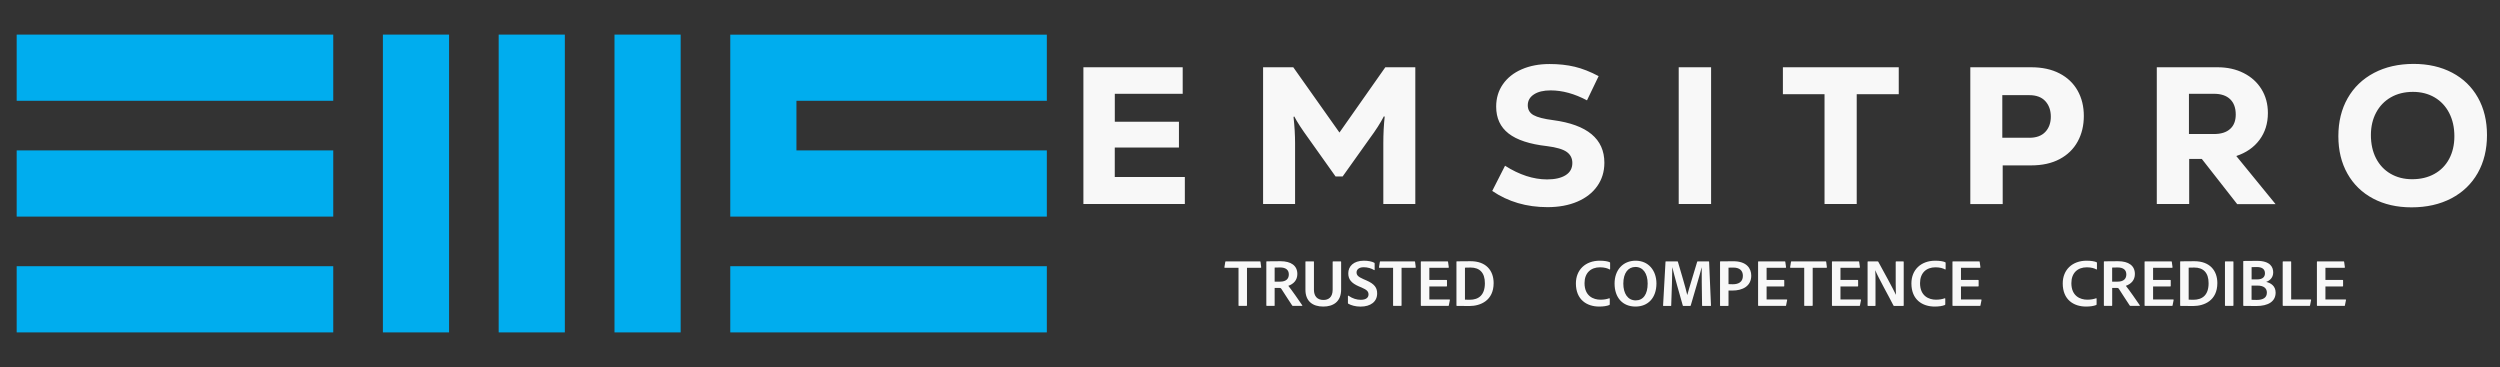 <svg xmlns="http://www.w3.org/2000/svg" xmlns:xlink="http://www.w3.org/1999/xlink" x="0px" y="0px" viewBox="0 0 640 93.95" style="enable-background:new 0 0 640 93.95;" xml:space="preserve"><rect x="0" y="0" width="640" height="93.95" fill="#333333" stroke="none"/><style type="text/css">	.st0{fill-rule:evenodd;clip-rule:evenodd;fill:#00ADEE;}	.st1{fill:#232323;}	.st2{fill:#F8F8F8;}</style><g id="LOGO_EMS-Black"></g><g id="LOGO_EMS-White">	<path class="st0" d="M114.96,8.86v76.23H98.02V8.86H114.96z M4.27,8.86h81.04V25.8H4.27V8.86z M4.27,38.51h81.04v16.94H4.27V38.51z   M144.6,8.86v76.23h-16.94V8.86H144.6z M174.25,8.86v76.23h-16.94V8.86H174.25z M186.95,68.15h81.04v16.94h-81.04V68.15z   M203.89,38.51h64.1v16.94h-81.04c0-15.53,0-31.06,0-46.58h81.04V25.8h-64.1V38.51z M4.27,68.15h81.04v16.94H4.27V68.15z"></path>	<g>		<path class="st2" d="M617.51,45.88c2.16,0,4.05-0.45,5.68-1.35c1.63-0.9,2.9-2.18,3.79-3.85c0.89-1.67,1.34-3.6,1.34-5.8   c0-2.27-0.45-4.26-1.34-5.98c-0.89-1.72-2.14-3.04-3.74-3.98c-1.6-0.93-3.44-1.4-5.53-1.4c-2.16,0-4.04,0.47-5.66,1.4   c-1.62,0.93-2.87,2.23-3.76,3.9c-0.89,1.67-1.34,3.58-1.34,5.75c0,2.27,0.44,4.25,1.31,5.95c0.88,1.7,2.11,3.02,3.71,3.95   C613.58,45.41,615.42,45.88,617.51,45.88 M617.36,53.08c-3.74,0-7.02-0.75-9.85-2.25c-2.83-1.5-5.02-3.63-6.57-6.38   c-1.55-2.75-2.32-5.94-2.32-9.58c0-3.7,0.79-6.94,2.38-9.73c1.58-2.78,3.83-4.94,6.75-6.48c2.91-1.53,6.29-2.3,10.13-2.3   c3.74,0,7.03,0.75,9.88,2.25c2.85,1.5,5.04,3.63,6.59,6.38c1.55,2.75,2.32,5.94,2.32,9.58c0,3.7-0.79,6.94-2.37,9.73   c-1.58,2.78-3.83,4.94-6.75,6.48C624.62,52.31,621.23,53.08,617.36,53.08z M572.35,29.32c0-1.7-0.48-3.01-1.44-3.93   c-0.96-0.92-2.33-1.38-4.12-1.38h-6.42v10.3h6.42c1.79,0,3.16-0.43,4.12-1.3C571.87,32.16,572.35,30.92,572.35,29.32z    M572.7,52.23l-9.04-11.55h-3.23v11.55h-8.29V17.22h15.56c2.49,0,4.72,0.49,6.67,1.48c1.95,0.98,3.48,2.36,4.57,4.13   c1.09,1.77,1.64,3.8,1.64,6.1c0,2.67-0.72,4.96-2.15,6.88c-1.43,1.92-3.41,3.29-5.94,4.13l10.05,12.31H572.7z M519.51,35.27   c1.78,0,3.15-0.5,4.09-1.5c0.94-1,1.41-2.3,1.41-3.9c0-1.63-0.47-2.96-1.41-3.98c-0.94-1.02-2.31-1.53-4.09-1.53h-6.92v10.9   H519.51z M519.97,17.22c2.83,0,5.25,0.52,7.28,1.58c2.02,1.05,3.56,2.52,4.62,4.4c1.06,1.88,1.59,4.04,1.59,6.48   c0,2.47-0.53,4.66-1.59,6.58c-1.06,1.92-2.6,3.41-4.62,4.48c-2.02,1.07-4.45,1.6-7.28,1.6h-7.28v9.9h-8.29V17.22H519.97z    M456.42,17.22h29.66v6.9h-10.76v28.11h-8.24V24.12h-10.66V17.22z M438.04,52.23h-8.29V17.22h8.29V52.23z M396.16,53.03   c-5.36,0-10.07-1.38-14.15-4.15l3.28-6.45c3.67,2.33,7.26,3.5,10.76,3.5c2.02,0,3.6-0.36,4.75-1.08c1.15-0.72,1.72-1.76,1.72-3.13   c0-1.2-0.48-2.14-1.44-2.83c-0.96-0.68-2.64-1.18-5.03-1.48c-4.45-0.5-7.73-1.58-9.85-3.23c-2.12-1.65-3.18-3.94-3.18-6.88   c0-2.17,0.57-4.08,1.72-5.73c1.15-1.65,2.75-2.93,4.83-3.83c2.07-0.9,4.44-1.35,7.1-1.35c2.36,0,4.51,0.23,6.47,0.7   c1.95,0.47,3.99,1.27,6.11,2.4l-2.98,6.2c-3.2-1.7-6.3-2.55-9.3-2.55c-1.82,0-3.25,0.34-4.29,1.03c-1.04,0.68-1.57,1.61-1.57,2.78   c0,1.13,0.5,1.98,1.49,2.53c0.99,0.55,2.67,0.98,5.03,1.28c8.72,1.17,13.09,4.8,13.09,10.9c0,2.27-0.61,4.26-1.82,5.98   c-1.21,1.72-2.91,3.04-5.1,3.98C401.6,52.56,399.06,53.03,396.16,53.03z M354.64,17.22h7.68v35.01h-8.19V36.67   c0-2.43,0.12-4.7,0.35-6.8l-0.2-0.1c-0.88,1.7-2.11,3.62-3.69,5.75l-6.87,9.65h-1.82l-6.82-9.6c-1.82-2.5-3.07-4.42-3.74-5.75   l-0.2,0.1c0.27,2.4,0.4,4.67,0.4,6.8v15.51h-8.19V17.22h7.73l11.82,16.71L354.64,17.22z M285.38,37.77v7.55h17.94v6.9h-25.97   V17.22h25.42v6.8h-17.38v7.15h16.42v6.6H285.38z"></path>		<path class="st2" d="M600.57,76.81c0.02-0.1,0-0.14-0.12-0.14h-5.14v-3.34h4.38c0.09,0,0.14-0.02,0.14-0.12v-1.4   c0-0.1-0.03-0.14-0.12-0.14h-4.4v-3.12h4.86c0.1,0,0.14-0.07,0.12-0.15l-0.19-1.37c-0.03-0.1-0.05-0.12-0.17-0.12h-6.66   c-0.1,0-0.14,0.03-0.14,0.14v11.11c0,0.1,0.03,0.15,0.15,0.15h6.87c0.1,0,0.14-0.02,0.15-0.14L600.57,76.81z M591.2,78.32   c0.09,0,0.14-0.02,0.17-0.14l0.27-1.37c0.02-0.09,0-0.14-0.1-0.14h-5v-9.64c0-0.09-0.02-0.12-0.1-0.12h-1.93   c-0.1,0-0.14,0.05-0.14,0.15v11.06c0,0.14,0.03,0.19,0.17,0.19H591.2z M576.4,68.39c0.19-0.02,0.65-0.03,1.34-0.03   c1.4,0,2.09,0.57,2.09,1.61c0,0.84-0.51,1.56-2.02,1.56h-1.4V68.39z M576.4,73.11h1.51c1.66,0,2.41,0.72,2.41,1.8   c0,1.32-0.99,1.87-2.6,1.87c-0.74,0-1.13-0.02-1.32-0.03V73.11z M574.27,78.16c0,0.09,0.03,0.14,0.12,0.15   c0.63,0.02,1.93,0.03,3.22,0.03c3.08,0,4.95-1.17,4.95-3.44c0-1.73-1.3-2.47-2.38-2.72v-0.03c0.87-0.31,1.76-1.06,1.76-2.41   c0-1.28-0.67-2.96-4.13-2.96c-1.39,0-2.74,0.02-3.44,0.03c-0.08,0.02-0.1,0.07-0.1,0.17V78.16z M571.76,67.05   c0-0.1-0.03-0.14-0.14-0.14h-1.88c-0.1,0-0.15,0.02-0.15,0.14v11.11c0,0.1,0.03,0.15,0.15,0.15h1.88c0.1,0,0.14-0.05,0.14-0.15   V67.05z M560.29,68.52c0.14-0.02,0.72-0.03,1.46-0.03c2.28,0,3.66,1.3,3.65,4.02c0,2.98-1.54,4.23-3.9,4.23   c-0.44,0-0.89-0.02-1.2-0.03V68.52z M558.12,78.16c0,0.1,0.03,0.15,0.1,0.15c0.79,0.02,1.92,0.03,3.22,0.03   c2.84,0,6.2-1.4,6.2-5.87c0-3.19-1.92-5.6-5.89-5.6c-1.1,0-2.45,0-3.53,0.03c-0.08,0.02-0.1,0.05-0.1,0.14V78.16z M556.45,76.81   c0.02-0.1,0-0.14-0.12-0.14h-5.14v-3.34h4.38c0.09,0,0.14-0.02,0.14-0.12v-1.4c0-0.1-0.03-0.14-0.12-0.14h-4.4v-3.12h4.86   c0.1,0,0.14-0.07,0.12-0.15l-0.19-1.37c-0.03-0.1-0.05-0.12-0.17-0.12h-6.66c-0.1,0-0.14,0.03-0.14,0.14v11.11   c0,0.1,0.03,0.15,0.15,0.15h6.87c0.1,0,0.14-0.02,0.15-0.14L556.45,76.81z M540.71,72.1v-3.6c0.1-0.02,0.63-0.03,1.4-0.03   c1.46,0,2.23,0.63,2.23,1.78c0,1.11-0.69,1.85-2.23,1.85H540.71z M540.58,78.32c0.08,0,0.14-0.03,0.14-0.14v-4.47h1.22   c0.31,0,0.41,0.09,0.55,0.32c0.74,1.1,2.23,3.51,2.72,4.18c0.05,0.07,0.1,0.1,0.24,0.1h2.28c0.1,0,0.1-0.09,0.03-0.19   c-0.53-0.81-2.84-4.11-3.54-4.95c1.35-0.48,2.31-1.45,2.31-3.03c0-2.14-1.61-3.27-4.33-3.27c-1.59,0-2.57,0-3.49,0.03   c-0.1,0-0.12,0.07-0.12,0.15v11.11c0,0.1,0.03,0.14,0.14,0.14H540.58z M536.71,76.45c0-0.1-0.03-0.12-0.12-0.09   c-0.63,0.22-1.32,0.36-2.24,0.36c-1.8,0-4.08-0.92-4.08-4.23c0-2.6,1.58-4.06,3.96-4.06c1.13,0,1.99,0.27,2.45,0.55   c0.07,0.03,0.14,0.02,0.14-0.1v-1.56c0-0.1-0.02-0.15-0.1-0.19c-0.43-0.22-1.39-0.39-2.55-0.39c-3.68,0-6.11,2.34-6.11,5.82   c0,4.16,2.79,5.92,5.98,5.92c1.04,0,1.97-0.14,2.57-0.39c0.1-0.05,0.12-0.12,0.12-0.22V76.45z M507.27,76.81   c0.02-0.1,0-0.14-0.12-0.14h-5.14v-3.34h4.38c0.09,0,0.14-0.02,0.14-0.12v-1.4c0-0.1-0.03-0.14-0.12-0.14h-4.4v-3.12h4.86   c0.1,0,0.14-0.07,0.12-0.15l-0.19-1.37c-0.03-0.1-0.05-0.12-0.17-0.12h-6.66c-0.1,0-0.14,0.03-0.14,0.14v11.11   c0,0.1,0.03,0.15,0.15,0.15h6.87c0.1,0,0.14-0.02,0.15-0.14L507.27,76.81z M497.97,76.45c0-0.1-0.03-0.12-0.12-0.09   c-0.63,0.22-1.32,0.36-2.24,0.36c-1.8,0-4.08-0.92-4.08-4.23c0-2.6,1.58-4.06,3.96-4.06c1.13,0,1.99,0.27,2.45,0.55   c0.07,0.03,0.14,0.02,0.14-0.1v-1.56c0-0.1-0.02-0.15-0.1-0.19c-0.43-0.22-1.39-0.39-2.55-0.39c-3.68,0-6.11,2.34-6.11,5.82   c0,4.16,2.79,5.92,5.98,5.92c1.04,0,1.97-0.14,2.57-0.39c0.1-0.05,0.12-0.12,0.12-0.22V76.45z M480.01,78.32   c0.09,0,0.12-0.05,0.12-0.15v-5.72c0-1.59,0-2.33-0.07-3.24h0.02c0.67,1.69,3.66,7.02,4.64,8.99c0.03,0.09,0.09,0.12,0.22,0.12   h2.24c0.14,0,0.17-0.03,0.17-0.15V67.07c0-0.12-0.03-0.15-0.15-0.15h-1.75c-0.1,0-0.15,0.03-0.15,0.14v5.63   c0,1.4,0.05,2.26,0.07,2.74h-0.03c-0.58-1.25-3.24-6.15-4.48-8.39c-0.05-0.1-0.07-0.12-0.21-0.12h-2.41   c-0.09,0-0.14,0.03-0.14,0.12v11.13c0,0.14,0.05,0.15,0.17,0.15H480.01z M476.42,76.81c0.02-0.1,0-0.14-0.12-0.14h-5.14v-3.34   h4.38c0.09,0,0.14-0.02,0.14-0.12v-1.4c0-0.1-0.03-0.14-0.12-0.14h-4.4v-3.12h4.86c0.1,0,0.14-0.07,0.12-0.15l-0.19-1.37   c-0.03-0.1-0.05-0.12-0.17-0.12h-6.66c-0.1,0-0.14,0.03-0.14,0.14v11.11c0,0.1,0.03,0.15,0.15,0.15h6.87   c0.1,0,0.14-0.02,0.15-0.14L476.42,76.81z M461.87,78.16c0,0.12,0.05,0.17,0.17,0.15h1.87c0.1,0,0.14-0.05,0.14-0.17v-9.59h3.51   c0.1,0,0.14-0.05,0.12-0.17l-0.17-1.33c-0.02-0.1-0.05-0.14-0.15-0.14h-8.7c-0.1,0-0.15,0.03-0.17,0.14l-0.22,1.35   c-0.02,0.1,0,0.15,0.12,0.15h3.49V78.16z M457.51,76.81c0.02-0.1,0-0.14-0.12-0.14h-5.14v-3.34h4.38c0.09,0,0.14-0.02,0.14-0.12   v-1.4c0-0.1-0.03-0.14-0.12-0.14h-4.4v-3.12h4.86c0.1,0,0.14-0.07,0.12-0.15l-0.19-1.37c-0.03-0.1-0.05-0.12-0.17-0.12h-6.66   c-0.1,0-0.14,0.03-0.14,0.14v11.11c0,0.1,0.03,0.15,0.15,0.15h6.87c0.1,0,0.14-0.02,0.15-0.14L457.51,76.81z M442.5,68.52   c0.12,0,0.58-0.02,1.25-0.02c1.58,0,2.43,0.77,2.43,2.11c0,1.63-1.2,2.16-2.57,2.16c-0.7,0-0.99-0.02-1.11-0.03V68.52z    M440.32,78.2c0,0.09,0.05,0.12,0.14,0.12h1.9c0.1,0,0.14-0.05,0.14-0.14v-3.8c0.09,0,0.55,0,1.01,0c2.53,0,4.81-1.08,4.81-3.82   c0-1.85-1.18-3.68-4.57-3.68c-1.32,0-2.65,0.02-3.3,0.03c-0.09,0-0.12,0.03-0.12,0.12V78.2z M426.37,67.02l-0.62,11.16   c-0.02,0.12,0.02,0.14,0.14,0.14h1.8c0.1,0,0.14-0.02,0.14-0.12c0.15-3.6,0.26-8,0.27-9.76h0.02c0.51,2.14,1.92,7.19,2.67,9.76   c0.02,0.1,0.07,0.12,0.19,0.12h1.68c0.09,0,0.14-0.03,0.17-0.12c0.67-2.31,2.41-8.15,2.79-9.74h0.02   c-0.02,1.1,0.02,6.13,0.09,9.74c0,0.1,0.05,0.12,0.14,0.12h2c0.09,0,0.15-0.03,0.14-0.14l-0.48-11.16   c-0.02-0.09-0.03-0.1-0.14-0.1h-2.77c-0.1,0-0.12,0.03-0.15,0.12c-0.51,1.8-2.16,7.02-2.52,8.46h-0.02   c-0.33-1.59-1.87-6.7-2.38-8.46c-0.02-0.1-0.05-0.12-0.17-0.12h-2.86C426.44,66.91,426.39,66.91,426.37,67.02z M415.57,72.6   c0-2.77,1.28-4.26,3.1-4.26c1.93,0,3.13,1.63,3.13,4.26c0,2.76-1.15,4.3-3.06,4.3C416.69,76.89,415.57,75.13,415.57,72.6z    M418.71,66.74c-3.2,0-5.38,2.34-5.38,5.85c0,3.56,2.02,5.89,5.36,5.89c3.18,0,5.36-2.19,5.36-5.94   C424.03,69.29,422.06,66.74,418.71,66.74z M412.08,76.45c0-0.1-0.03-0.12-0.12-0.09c-0.63,0.22-1.32,0.36-2.24,0.36   c-1.8,0-4.08-0.92-4.08-4.23c0-2.6,1.58-4.06,3.96-4.06c1.13,0,1.99,0.27,2.45,0.55c0.07,0.03,0.14,0.02,0.14-0.1v-1.56   c0-0.1-0.02-0.15-0.1-0.19c-0.43-0.22-1.39-0.39-2.55-0.39c-3.68,0-6.11,2.34-6.11,5.82c0,4.16,2.79,5.92,5.98,5.92   c1.04,0,1.97-0.14,2.57-0.39c0.1-0.05,0.12-0.12,0.12-0.22V76.45z M375.02,68.52c0.14-0.02,0.72-0.03,1.46-0.03   c2.28,0,3.66,1.3,3.65,4.02c0,2.98-1.54,4.23-3.9,4.23c-0.44,0-0.89-0.02-1.2-0.03V68.52z M372.85,78.16c0,0.1,0.03,0.15,0.1,0.15   c0.79,0.02,1.92,0.03,3.22,0.03c2.84,0,6.2-1.4,6.2-5.87c0-3.19-1.92-5.6-5.89-5.6c-1.1,0-2.45,0-3.53,0.03   c-0.08,0.02-0.1,0.05-0.1,0.14V78.16z M371.17,76.81c0.02-0.1,0-0.14-0.12-0.14h-5.14v-3.34h4.38c0.09,0,0.14-0.02,0.14-0.12v-1.4   c0-0.1-0.03-0.14-0.12-0.14h-4.4v-3.12h4.86c0.1,0,0.14-0.07,0.12-0.15l-0.19-1.37c-0.03-0.1-0.05-0.12-0.17-0.12h-6.66   c-0.1,0-0.14,0.03-0.14,0.14v11.11c0,0.1,0.03,0.15,0.15,0.15h6.87c0.1,0,0.14-0.02,0.15-0.14L371.17,76.81z M356.62,78.16   c0,0.12,0.05,0.17,0.17,0.15h1.87c0.1,0,0.14-0.05,0.14-0.17v-9.59h3.51c0.1,0,0.14-0.05,0.12-0.17l-0.17-1.33   c-0.02-0.1-0.05-0.14-0.15-0.14h-8.7c-0.1,0-0.15,0.03-0.17,0.14l-0.22,1.35c-0.02,0.1,0,0.15,0.12,0.15h3.49V78.16z M348.3,78.49   c2.6,0,4.25-1.27,4.25-3.36c0-1.37-0.55-2.4-2.79-3.36l-0.72-0.31c-1.46-0.63-1.76-1.08-1.76-1.75c0-0.5,0.39-1.3,1.83-1.3   c1.03,0,1.99,0.31,2.65,0.72c0.1,0.07,0.15,0,0.15-0.07v-1.59c0-0.12-0.03-0.17-0.12-0.22c-0.56-0.31-1.56-0.51-2.64-0.51   c-2.69,0-3.99,1.49-3.99,3.2c-0.02,1.56,0.77,2.53,2.7,3.37l0.7,0.29c1.39,0.6,1.78,1.03,1.78,1.8c0,0.7-0.53,1.35-1.99,1.35   c-0.99,0-2.11-0.32-3.13-1.04c-0.09-0.07-0.15-0.02-0.15,0.07v1.75c0,0.12,0.03,0.21,0.12,0.24   C345.96,78.18,347,78.49,348.3,78.49z M336.37,67.03c0-0.09-0.03-0.12-0.14-0.12h-1.9c-0.12,0-0.14,0.03-0.14,0.15v7.12   c0,2.91,1.82,4.3,4.57,4.3c2.52,0,4.57-1.22,4.57-4.37v-7.05c0-0.12-0.03-0.15-0.15-0.15h-1.88c-0.1,0-0.14,0.03-0.14,0.15v7.09   c0,2.04-1.16,2.64-2.36,2.64c-1.61,0-2.43-1.01-2.43-2.59V67.03z M326.31,72.1v-3.6c0.1-0.02,0.63-0.03,1.4-0.03   c1.46,0,2.23,0.63,2.23,1.78c0,1.11-0.69,1.85-2.23,1.85H326.31z M326.17,78.32c0.09,0,0.14-0.03,0.14-0.14v-4.47h1.22   c0.31,0,0.41,0.09,0.55,0.32c0.74,1.1,2.23,3.51,2.72,4.18c0.05,0.07,0.1,0.1,0.24,0.1h2.28c0.1,0,0.1-0.09,0.03-0.19   c-0.53-0.81-2.84-4.11-3.54-4.95c1.35-0.48,2.31-1.45,2.31-3.03c0-2.14-1.61-3.27-4.33-3.27c-1.59,0-2.57,0-3.49,0.03   c-0.1,0-0.12,0.07-0.12,0.15v11.11c0,0.1,0.03,0.14,0.14,0.14H326.17z M317.05,78.16c0,0.12,0.05,0.17,0.17,0.15h1.87   c0.1,0,0.14-0.05,0.14-0.17v-9.59h3.51c0.1,0,0.14-0.05,0.12-0.17l-0.17-1.33c-0.02-0.1-0.05-0.14-0.15-0.14h-8.7   c-0.1,0-0.15,0.03-0.17,0.14l-0.22,1.35c-0.02,0.1,0,0.15,0.12,0.15h3.49V78.16z"></path>	</g></g><g id="Logo_EMS"></g><g id="Logo_ORI"></g></svg>